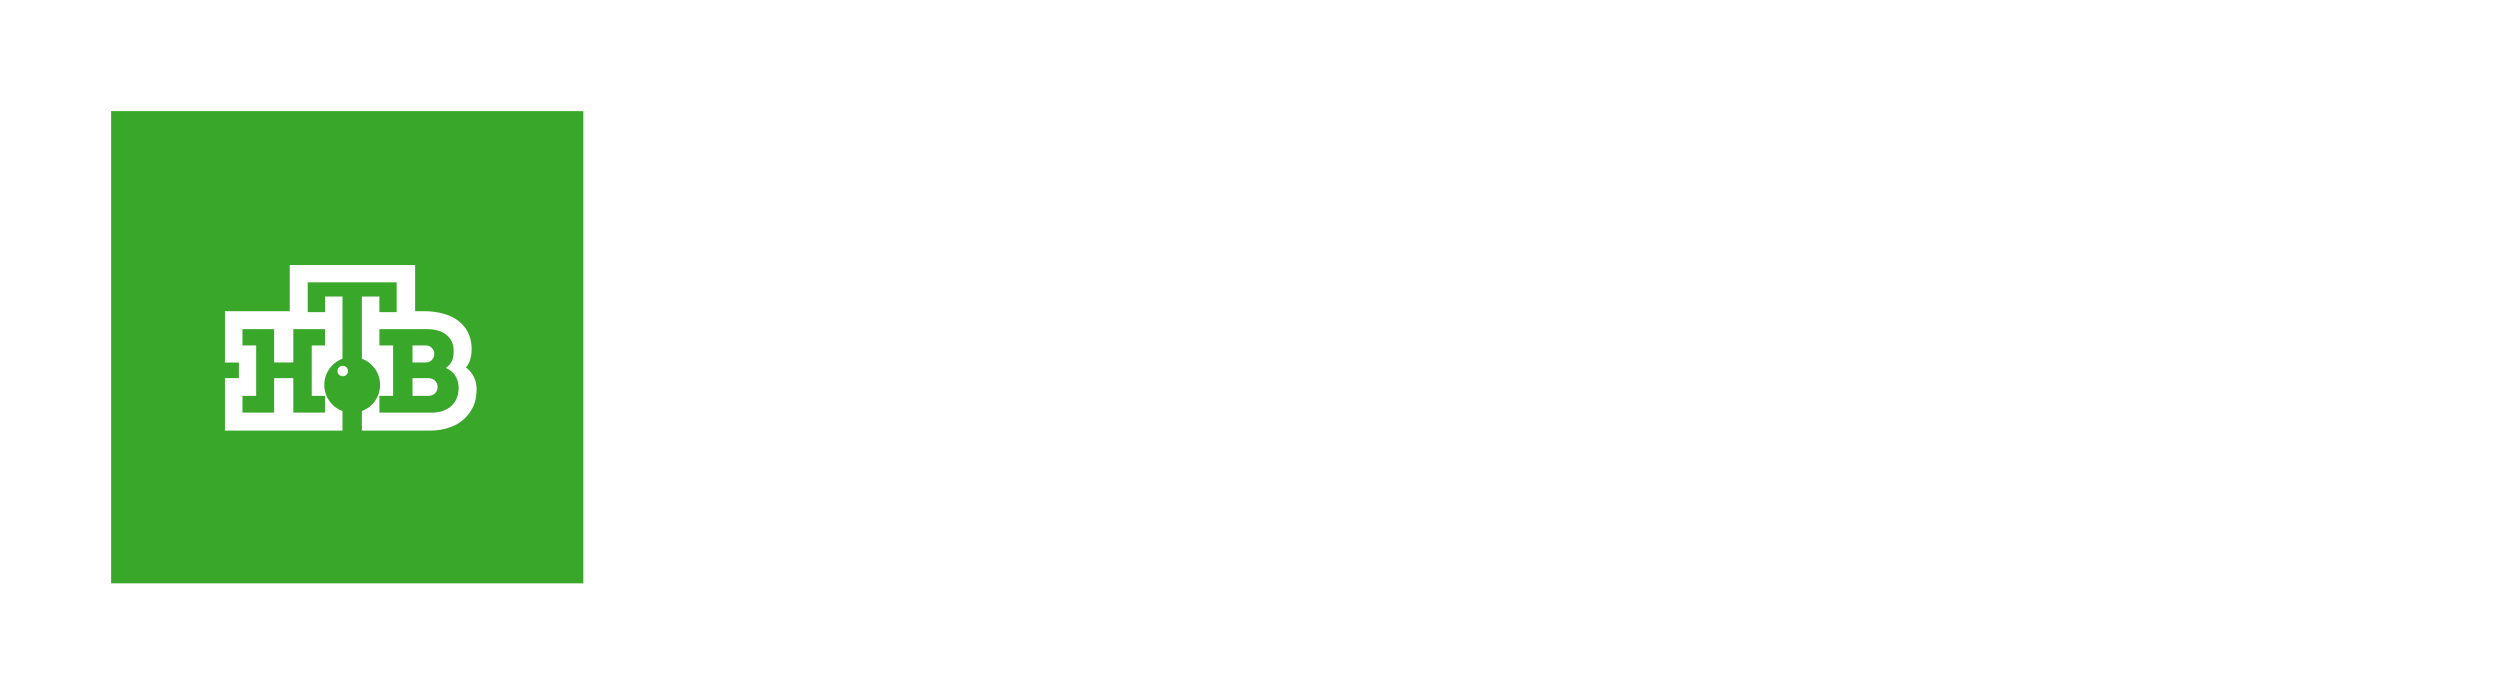 <?xml version="1.0" encoding="UTF-8"?> <svg xmlns="http://www.w3.org/2000/svg" width="360" height="100" viewBox="0 0 360 100" fill="none"> <rect width="360" height="100" fill="white"></rect> <g clip-path="url(#clip0_1529_708)"> <path d="M16 16H84V84H16V16Z" fill="#39A82A"></path> <path d="M48.6 53.426C48.6 53.326 48.62 53.228 48.658 53.137C48.696 53.045 48.752 52.962 48.822 52.892C48.892 52.822 48.976 52.766 49.068 52.728C49.159 52.69 49.258 52.671 49.357 52.671C49.456 52.671 49.554 52.691 49.646 52.729C49.737 52.767 49.821 52.823 49.891 52.893C49.961 52.964 50.016 53.047 50.054 53.139C50.092 53.23 50.111 53.329 50.111 53.428C50.111 53.629 50.031 53.821 49.889 53.962C49.747 54.103 49.555 54.183 49.354 54.182C49.154 54.182 48.962 54.102 48.82 53.96C48.679 53.818 48.6 53.626 48.6 53.426ZM61.343 52.199H59.401V49.747H61.377C61.99 49.747 62.535 50.293 62.535 50.94C62.535 51.689 61.956 52.199 61.343 52.199ZM61.683 57.002H59.401V54.447H61.683C62.432 54.447 63.013 54.992 63.013 55.708C63.013 56.49 62.468 57.002 61.683 57.002ZM62.161 59.419C64.579 59.419 66.044 58.024 66.044 55.843C66.044 54.549 65.398 53.494 64.205 52.983C65.125 52.37 65.33 51.484 65.33 50.564C65.33 48.453 63.727 47.396 61.48 47.396H54.634V49.747H56.61V57.002H54.634V59.419L62.161 59.419ZM46.799 47.396H42.235V52.199H39.476V47.396H34.912V49.747H36.887V57.002H34.912V59.419H39.476V54.447H42.235V59.419H46.799V57.002H44.892V49.747H46.799V47.396ZM67.099 52.914C67.984 53.561 68.632 54.686 68.632 55.981C68.632 57.955 68.018 59.147 66.93 60.238C65.839 61.328 64.034 62.009 61.889 62.009H52.112V59.193C53.643 58.625 54.733 57.152 54.733 55.425C54.733 53.697 53.643 52.223 52.112 51.655V42.697H54.633V44.944H57.12V40.653H44.313V44.944H46.8V42.697H49.319V51.653C47.788 52.221 46.697 53.695 46.697 55.425C46.697 57.152 47.788 58.626 49.319 59.193V62.009H32.392V54.448H34.401V52.2H32.392V44.809H41.724V38.167H59.778V44.809H61.037C62.91 44.809 64.714 45.251 65.873 46.103C67.134 47.023 67.917 48.386 67.917 50.259C67.916 51.041 67.746 52.199 67.099 52.914Z" fill="white"></path> </g> <defs> <clipPath id="clip0_1529_708"> <rect width="68" height="68" fill="white" transform="translate(16 16)"></rect> </clipPath> </defs> </svg> 